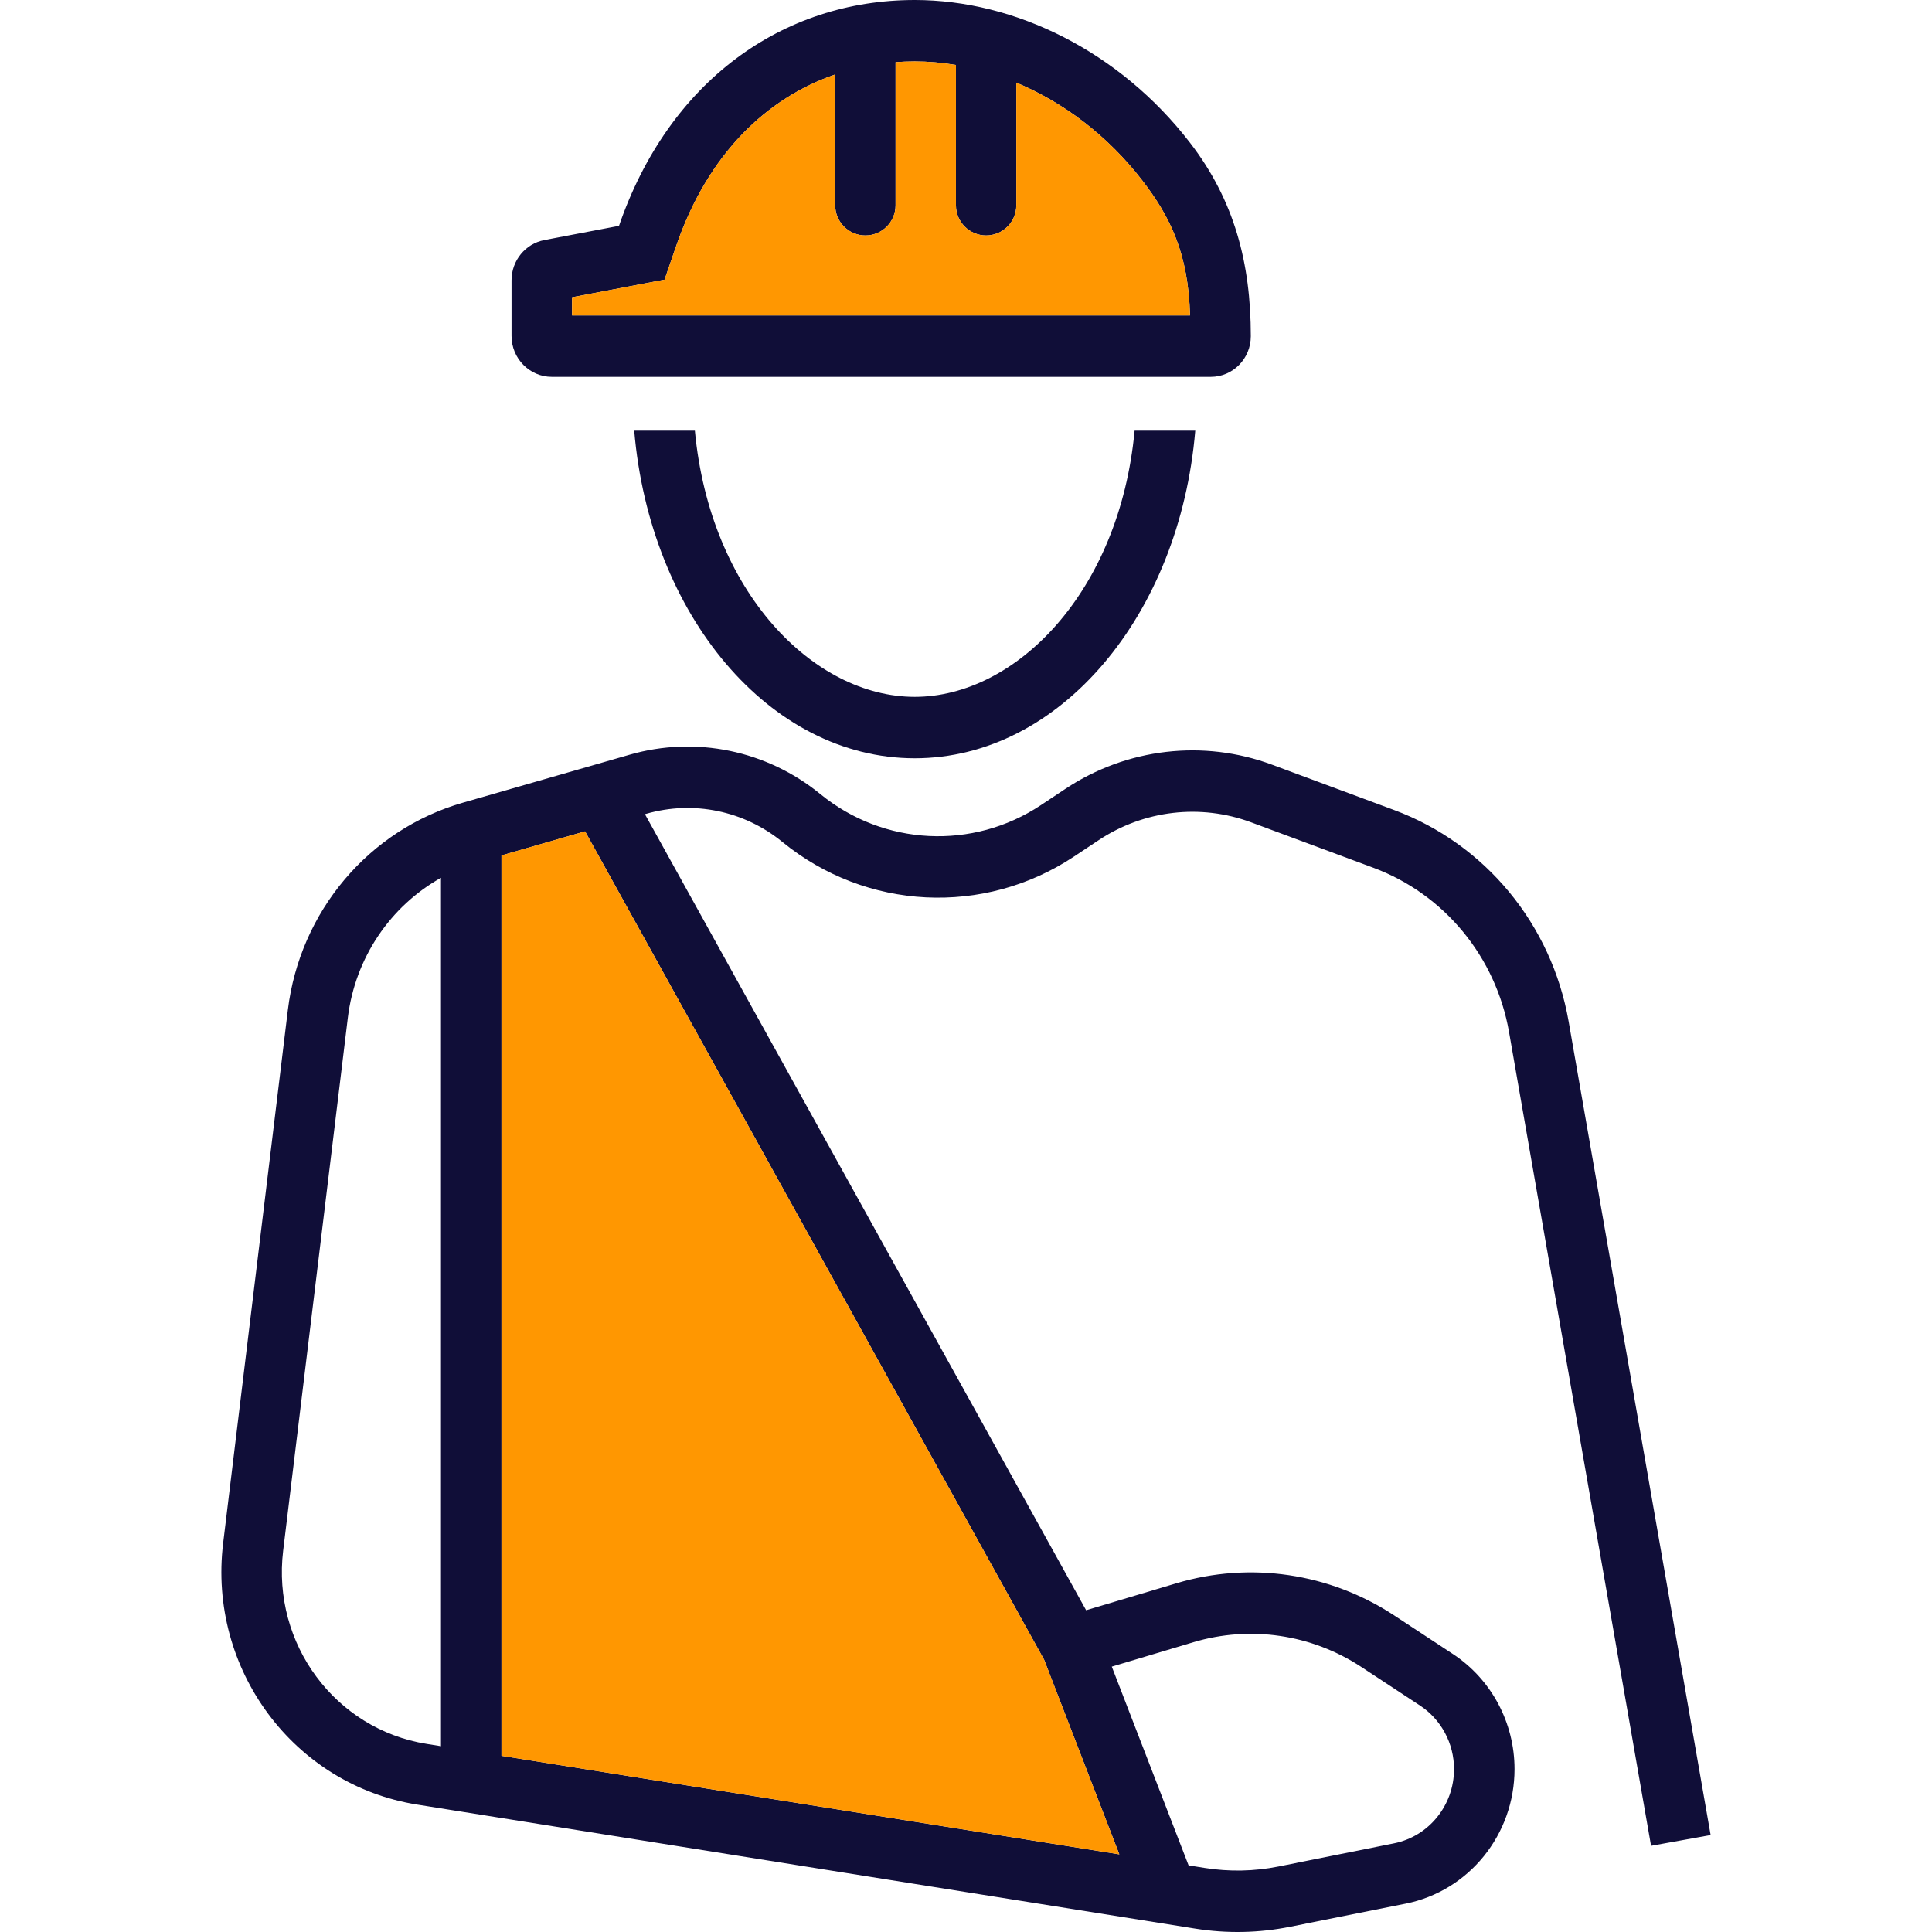 <svg width="48" height="48" viewBox="0 0 48 48" fill="none" xmlns="http://www.w3.org/2000/svg">
<path fill-rule="evenodd" clip-rule="evenodd" d="M22.727 0C19.44 0 16.616 2.017 15.379 5.611L13.526 5.964C13.052 6.054 12.709 6.475 12.709 6.964V8.346C12.709 8.908 13.158 9.363 13.711 9.363H30.081C30.631 9.363 31.076 8.911 31.076 8.353C31.076 6.538 30.668 4.977 29.566 3.547C27.818 1.278 25.221 0 22.727 0ZM14.212 7.386L16.511 6.948L16.798 6.115C17.592 3.808 19.06 2.431 20.75 1.85V5.1C20.75 5.514 21.086 5.85 21.5 5.85C21.914 5.85 22.25 5.514 22.25 5.1V1.544C22.408 1.532 22.567 1.526 22.727 1.526C23.064 1.526 23.406 1.556 23.75 1.614V5.1C23.75 5.514 24.086 5.85 24.5 5.85C24.914 5.85 25.25 5.514 25.25 5.1V2.053C26.41 2.539 27.512 3.357 28.383 4.488C29.074 5.384 29.525 6.304 29.566 7.837H14.212V7.386Z" fill="#100E38"/>
<path d="M22.727 18.839C19.117 18.839 16.145 15.278 15.757 10.699H17.264C17.64 14.718 20.219 17.313 22.727 17.313C25.234 17.313 27.813 14.718 28.189 10.699H29.696C29.309 15.278 26.336 18.839 22.727 18.839Z" fill="#100E38"/>
<path fill-rule="evenodd" clip-rule="evenodd" d="M20.381 19.729C19.052 18.643 17.287 18.278 15.645 18.75L11.503 19.942C9.163 20.614 7.448 22.646 7.151 25.097L5.544 38.339C5.164 41.471 7.298 44.346 10.367 44.835L29.698 47.917C30.481 48.042 31.278 48.026 32.055 47.87L34.923 47.296C36.495 46.981 37.628 45.581 37.628 43.953C37.628 42.798 37.051 41.721 36.096 41.093L34.636 40.133C33.033 39.08 31.058 38.789 29.227 39.336L26.984 40.006L16.023 20.228L16.055 20.219C17.228 19.881 18.489 20.142 19.439 20.919C21.522 22.62 24.446 22.766 26.683 21.281L27.296 20.874C28.421 20.127 29.827 19.963 31.088 20.432L34.12 21.559C35.88 22.213 37.165 23.769 37.492 25.643L41.02 45.859L42.5 45.592L38.972 25.377C38.551 22.967 36.9 20.966 34.636 20.125L31.605 18.999C29.898 18.365 27.996 18.586 26.474 19.596L25.86 20.004C24.168 21.127 21.956 21.016 20.381 19.729ZM14.536 20.655L25.942 41.238L27.809 46.071L12.459 43.623V21.253L14.536 20.655ZM29.931 46.409L29.53 46.345L27.622 41.407L29.651 40.8C31.063 40.378 32.585 40.603 33.82 41.414L35.28 42.374C35.807 42.721 36.125 43.315 36.125 43.953C36.125 44.852 35.5 45.625 34.632 45.798L31.765 46.373C31.16 46.494 30.54 46.506 29.931 46.409ZM10.956 21.809V43.384L10.601 43.327C8.332 42.965 6.754 40.841 7.035 38.526L8.642 25.284C8.823 23.796 9.699 22.513 10.956 21.809Z" fill="#100E38"/>
<path fill-rule="evenodd" clip-rule="evenodd" d="M14.212 7.386L16.511 6.948L16.798 6.115C17.592 3.808 19.06 2.431 20.75 1.85V5.1C20.75 5.514 21.086 5.85 21.5 5.85C21.914 5.85 22.25 5.514 22.25 5.1V1.544C22.408 1.532 22.567 1.526 22.727 1.526C23.064 1.526 23.406 1.556 23.75 1.614V5.1C23.75 5.514 24.086 5.85 24.5 5.85C24.914 5.85 25.25 5.514 25.25 5.1V2.053C26.41 2.539 27.512 3.357 28.383 4.488C29.074 5.384 29.525 6.304 29.566 7.837H14.212V7.386Z" fill="#FF9701"/>
<path fill-rule="evenodd" clip-rule="evenodd" d="M14.536 20.655L25.942 41.238L27.809 46.071L12.459 43.623V21.253L14.536 20.655Z" fill="#FF9701"/>
</svg>
